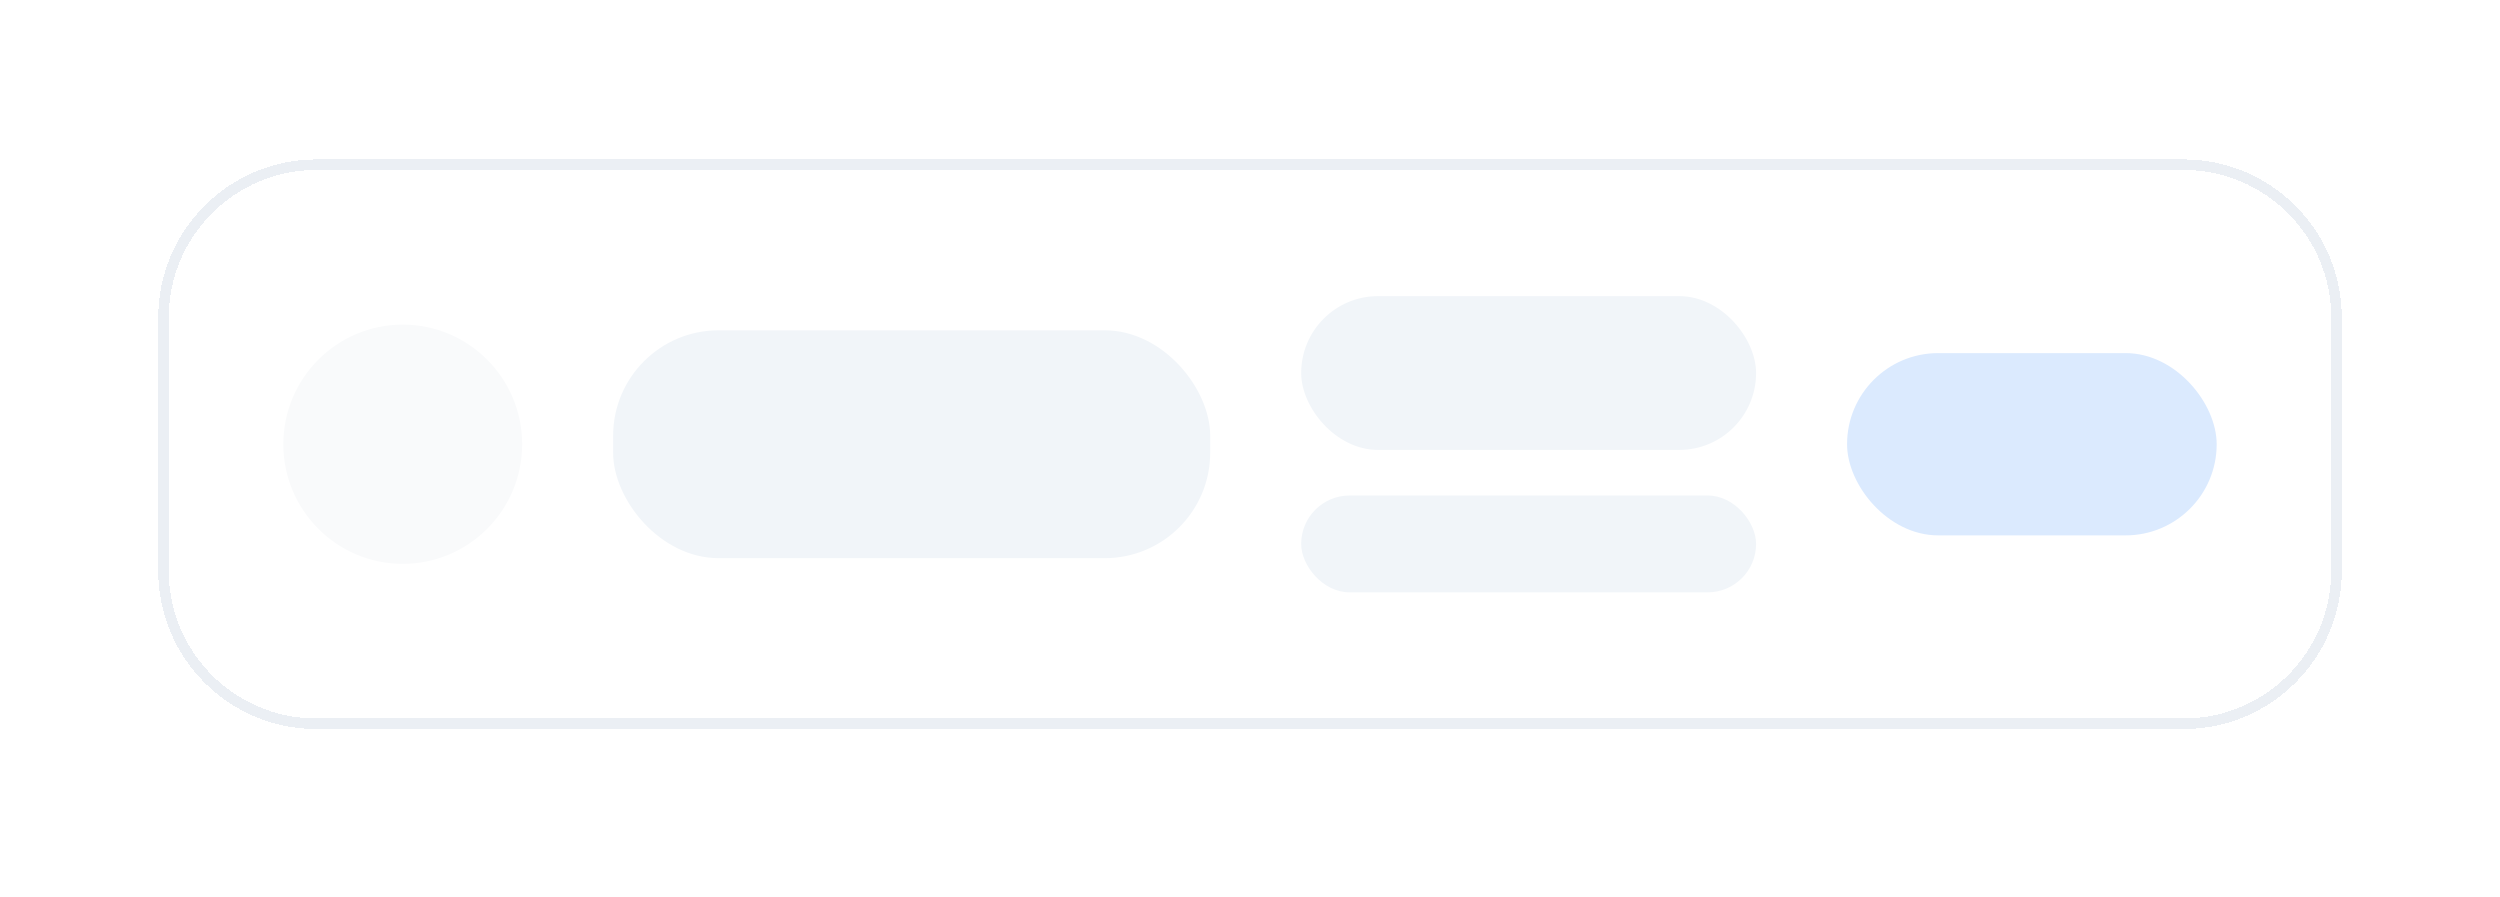 <svg fill="none" height="85" width="237" xmlns="http://www.w3.org/2000/svg" xmlns:xlink="http://www.w3.org/1999/xlink"><filter id="a" color-interpolation-filters="sRGB" filterUnits="userSpaceOnUse" height="84" width="237" x="0" y=".113"><feFlood flood-opacity="0" result="BackgroundImageFix"/><feColorMatrix in="SourceAlpha" result="hardAlpha" values="0 0 0 0 0 0 0 0 0 0 0 0 0 0 0 0 0 0 127 0"/><feOffset dy="4"/><feGaussianBlur stdDeviation="7.5"/><feComposite in2="hardAlpha" operator="out"/><feColorMatrix values="0 0 0 0 0.027 0 0 0 0 0.047 0 0 0 0 0.133 0 0 0 0.05 0"/><feBlend in2="BackgroundImageFix" result="effect1_dropShadow_10651_28800"/><feBlend in="SourceGraphic" in2="effect1_dropShadow_10651_28800" result="shape"/></filter><g filter="url(#a)"><path d="m15 26.113c0-8.284 6.716-15 15-15h177c8.284 0 15 6.716 15 15v24c0 8.285-6.716 15-15 15h-177c-8.284 0-15-6.715-15-15z" fill="#fff" shape-rendering="crispEdges"/><path d="m15.5 26.113c0-8.008 6.492-14.5 14.5-14.5h177c8.008 0 14.5 6.492 14.5 14.5v24c0 8.008-6.492 14.5-14.5 14.5h-177c-8.008 0-14.5-6.492-14.5-14.5z" shape-rendering="crispEdges" stroke="#e2e8f0" stroke-opacity=".68"/><path d="m26.86 38.113c0-6.252 5.068-11.34 11.32-11.34s11.32 5.088 11.32 11.34-5.068 11.34-11.32 11.34-11.32-5.088-11.32-11.34z" fill="#f9fafb"/><g fill="#f1f5f9"><rect height="21.6" rx="10" width="56.602" x="58.125" y="27.314"/><rect height="14.58" rx="7.29" width="43.125" x="123.352" y="24.073"/><rect height="9.18" rx="4.59" width="43.125" x="123.352" y="42.974"/></g><rect fill="#dbeafe" height="17.28" rx="8.64" width="35.039" x="175.102" y="29.474"/></g></svg>